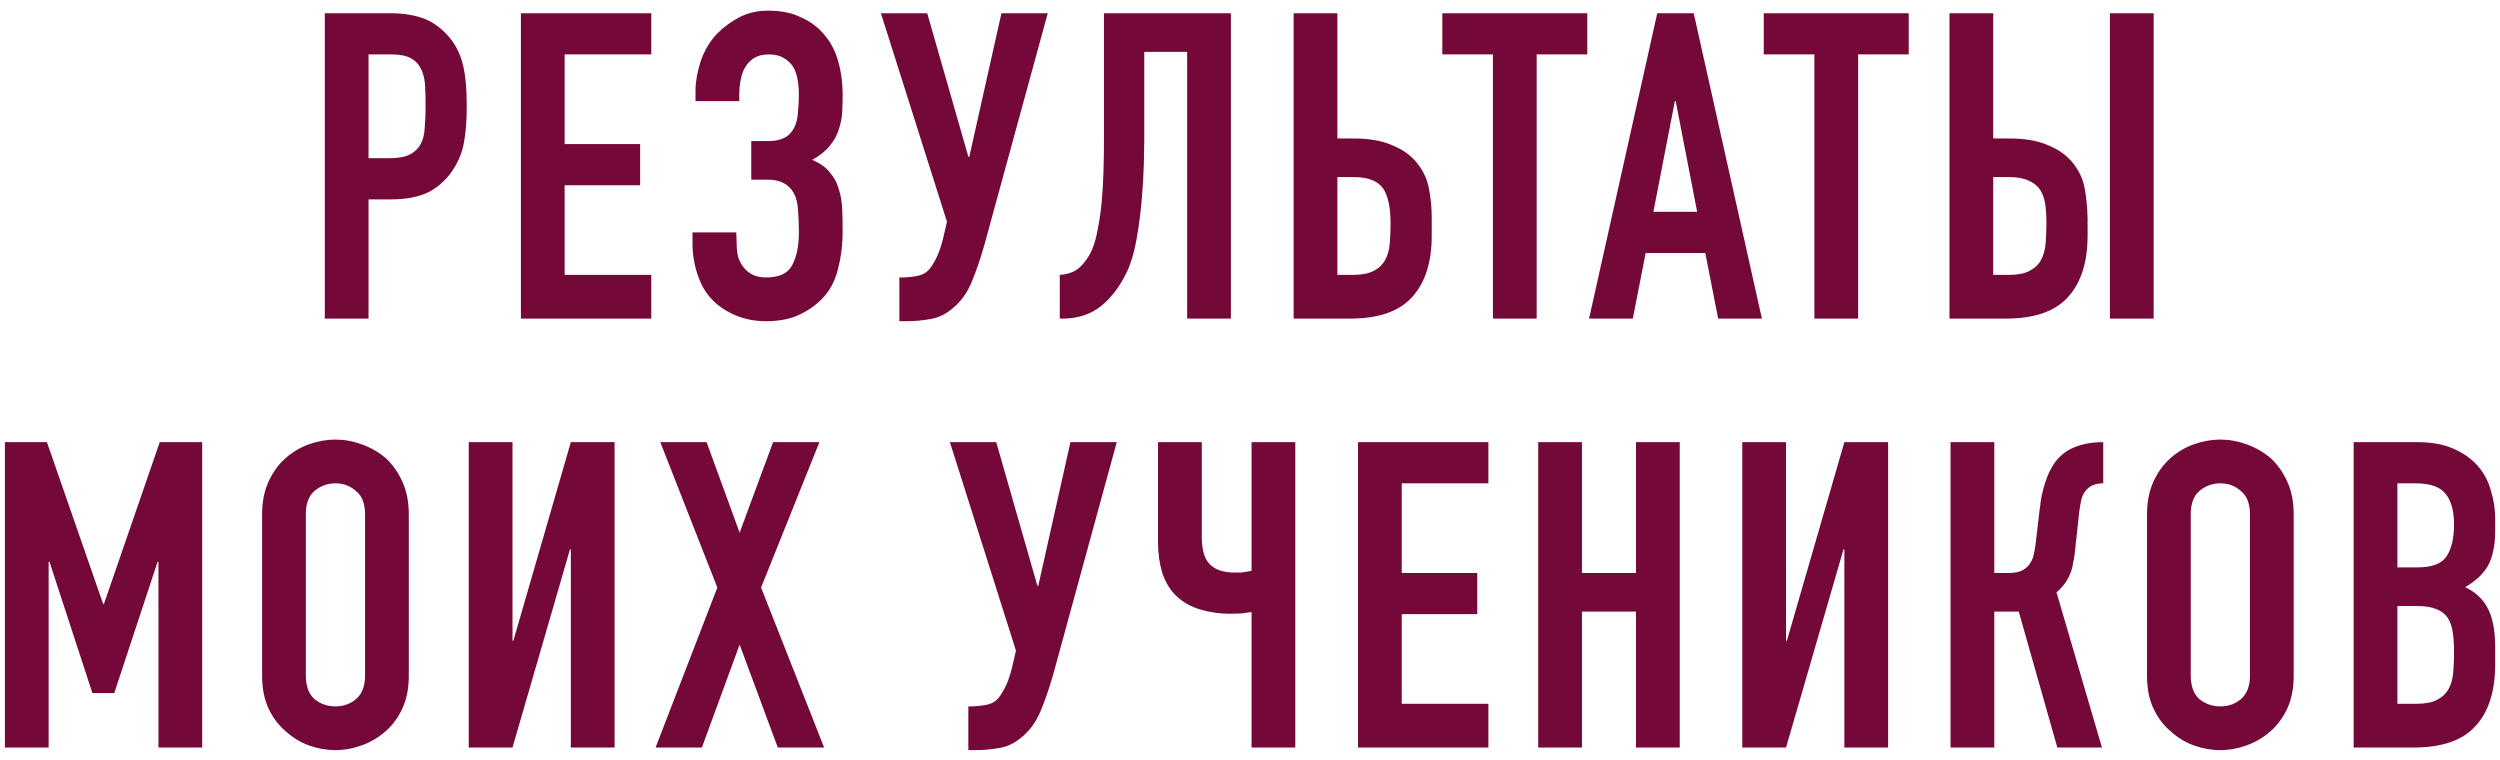 <?xml version="1.0" encoding="UTF-8"?> <svg xmlns="http://www.w3.org/2000/svg" width="204" height="62" viewBox="0 0 204 62" fill="none"><path d="M26.502 26V1.08H31.857C32.837 1.08 33.701 1.208 34.447 1.465C35.194 1.722 35.871 2.177 36.477 2.83C37.084 3.483 37.504 4.253 37.737 5.14C37.971 6.003 38.087 7.182 38.087 8.675C38.087 9.795 38.017 10.74 37.877 11.51C37.761 12.28 37.492 13.003 37.072 13.68C36.582 14.497 35.929 15.138 35.112 15.605C34.296 16.048 33.222 16.27 31.892 16.27H30.072V26H26.502ZM30.072 4.44V12.91H31.787C32.511 12.91 33.071 12.805 33.467 12.595C33.864 12.385 34.156 12.093 34.342 11.72C34.529 11.37 34.634 10.938 34.657 10.425C34.704 9.912 34.727 9.34 34.727 8.71C34.727 8.127 34.716 7.578 34.692 7.065C34.669 6.528 34.564 6.062 34.377 5.665C34.191 5.268 33.911 4.965 33.537 4.755C33.164 4.545 32.627 4.44 31.927 4.44H30.072ZM42.505 26V1.08H53.145V4.44H46.075V11.755H52.235V15.115H46.075V22.43H53.145V26H42.505ZM56.754 7.38C56.754 6.68 56.894 5.887 57.174 5C57.478 4.113 57.933 3.355 58.539 2.725C59.076 2.188 59.683 1.745 60.359 1.395C61.036 1.045 61.818 0.87 62.704 0.87C63.754 0.87 64.653 1.057 65.399 1.43C66.169 1.78 66.799 2.258 67.289 2.865C67.803 3.472 68.176 4.195 68.409 5.035C68.643 5.875 68.759 6.762 68.759 7.695C68.759 8.162 68.748 8.64 68.724 9.13C68.701 9.597 68.608 10.075 68.444 10.565C68.304 11.032 68.059 11.475 67.709 11.895C67.383 12.315 66.904 12.7 66.274 13.05C66.904 13.307 67.383 13.645 67.709 14.065C68.059 14.462 68.304 14.917 68.444 15.43C68.608 15.92 68.701 16.468 68.724 17.075C68.748 17.658 68.759 18.265 68.759 18.895C68.759 19.945 68.643 20.925 68.409 21.835C68.199 22.745 67.838 23.503 67.324 24.11C66.811 24.717 66.158 25.218 65.364 25.615C64.594 26.012 63.638 26.21 62.494 26.21C61.631 26.21 60.826 26.058 60.079 25.755C59.333 25.452 58.691 25.032 58.154 24.495C57.618 23.958 57.209 23.27 56.929 22.43C56.649 21.59 56.509 20.75 56.509 19.91V18.965H60.079L60.114 19.945C60.114 20.272 60.149 20.598 60.219 20.925C60.313 21.228 60.453 21.508 60.639 21.765C60.826 22.022 61.071 22.232 61.374 22.395C61.678 22.558 62.063 22.64 62.529 22.64C63.579 22.64 64.279 22.313 64.629 21.66C65.003 20.983 65.189 20.073 65.189 18.93C65.189 18.277 65.166 17.67 65.119 17.11C65.073 16.527 64.956 16.072 64.769 15.745C64.349 15.022 63.649 14.66 62.669 14.66H61.304V11.51H62.774C63.218 11.51 63.614 11.428 63.964 11.265C64.314 11.102 64.594 10.822 64.804 10.425C64.991 10.052 65.096 9.608 65.119 9.095C65.166 8.582 65.189 8.127 65.189 7.73C65.189 7.31 65.154 6.902 65.084 6.505C65.014 6.085 64.886 5.723 64.699 5.42C64.513 5.14 64.256 4.907 63.929 4.72C63.626 4.533 63.229 4.44 62.739 4.44C62.296 4.44 61.923 4.522 61.619 4.685C61.339 4.848 61.106 5.058 60.919 5.315C60.709 5.595 60.558 5.957 60.464 6.4C60.371 6.843 60.324 7.275 60.324 7.695V8.255H56.754V7.38ZM73.632 22.64C73.959 22.64 74.332 22.605 74.752 22.535C75.172 22.465 75.499 22.313 75.732 22.08C75.919 21.893 76.117 21.602 76.327 21.205C76.561 20.785 76.771 20.202 76.957 19.455L77.272 18.09L71.882 1.08H75.662L79.022 12.805H79.092L81.717 1.08H85.497L80.317 20.015C79.991 21.158 79.641 22.173 79.267 23.06C78.894 23.947 78.369 24.658 77.692 25.195C77.132 25.662 76.537 25.942 75.907 26.035C75.301 26.152 74.624 26.21 73.877 26.21H73.387V22.64H73.632ZM93.372 4.23V11.475C93.372 11.848 93.361 12.49 93.337 13.4C93.314 14.287 93.256 15.267 93.162 16.34C93.069 17.413 92.929 18.475 92.742 19.525C92.556 20.575 92.299 21.45 91.972 22.15C91.412 23.34 90.701 24.285 89.837 24.985C88.974 25.662 87.924 26 86.687 26H86.477V22.43C87.177 22.383 87.726 22.173 88.122 21.8C88.519 21.427 88.846 20.96 89.102 20.4C89.312 19.91 89.476 19.315 89.592 18.615C89.732 17.915 89.837 17.168 89.907 16.375C89.977 15.582 90.024 14.765 90.047 13.925C90.071 13.085 90.082 12.28 90.082 11.51V1.08H100.442V26H96.872V4.23H93.372ZM105.56 1.08H109.13V11.3H110.46C111.697 11.3 112.723 11.475 113.54 11.825C114.38 12.152 115.057 12.618 115.57 13.225C116.107 13.878 116.445 14.578 116.585 15.325C116.748 16.072 116.83 16.9 116.83 17.81V19.21C116.83 21.403 116.293 23.083 115.22 24.25C114.17 25.417 112.478 26 110.145 26H105.56V1.08ZM109.13 14.45V22.43H110.39C111.113 22.43 111.673 22.325 112.07 22.115C112.49 21.905 112.805 21.613 113.015 21.24C113.225 20.867 113.353 20.423 113.4 19.91C113.447 19.397 113.47 18.837 113.47 18.23C113.47 16.947 113.272 16.002 112.875 15.395C112.642 15.068 112.338 14.835 111.965 14.695C111.592 14.532 111.078 14.45 110.425 14.45H109.13ZM121.823 26V4.44H117.693V1.08H129.523V4.44H125.393V26H121.823ZM138.487 17.285L136.737 8.255H136.667L134.917 17.285H138.487ZM129.667 26L135.232 1.08H138.207L143.772 26H140.202L139.152 20.645H134.287L133.237 26H129.667ZM148.052 26V4.44H143.922V1.08H155.752V4.44H151.622V26H148.052ZM159.078 1.08H162.648V11.3H163.978C165.215 11.3 166.242 11.475 167.058 11.825C167.898 12.152 168.575 12.618 169.088 13.225C169.625 13.878 169.963 14.578 170.103 15.325C170.243 16.072 170.325 16.9 170.348 17.81V19.21C170.348 21.403 169.812 23.083 168.738 24.25C167.688 25.417 165.997 26 163.663 26H159.078V1.08ZM162.648 14.45V22.43H163.908C164.632 22.43 165.192 22.325 165.588 22.115C166.008 21.905 166.323 21.613 166.533 21.24C166.743 20.867 166.872 20.423 166.918 19.91C166.965 19.397 166.988 18.837 166.988 18.23C166.988 17.6 166.953 17.063 166.883 16.62C166.813 16.177 166.673 15.792 166.463 15.465C166.23 15.138 165.915 14.893 165.518 14.73C165.122 14.543 164.597 14.45 163.943 14.45H162.648ZM172.168 26V1.08H175.738V26H172.168ZM0.399 61V36.08H3.829L8.414 49.275H8.484L13.034 36.08H16.499V61H12.929V45.845H12.859L9.324 56.555H7.539L4.039 45.845H3.969V61H0.399ZM21.387 41.96C21.387 40.957 21.562 40.07 21.913 39.3C22.262 38.53 22.729 37.888 23.312 37.375C23.872 36.885 24.503 36.512 25.203 36.255C25.926 35.998 26.649 35.87 27.372 35.87C28.096 35.87 28.808 35.998 29.508 36.255C30.231 36.512 30.884 36.885 31.468 37.375C32.028 37.888 32.483 38.53 32.833 39.3C33.182 40.07 33.358 40.957 33.358 41.96V55.12C33.358 56.17 33.182 57.068 32.833 57.815C32.483 58.562 32.028 59.18 31.468 59.67C30.884 60.183 30.231 60.568 29.508 60.825C28.808 61.082 28.096 61.21 27.372 61.21C26.649 61.21 25.926 61.082 25.203 60.825C24.503 60.568 23.872 60.183 23.312 59.67C22.729 59.18 22.262 58.562 21.913 57.815C21.562 57.068 21.387 56.17 21.387 55.12V41.96ZM24.957 55.12C24.957 55.983 25.191 56.625 25.657 57.045C26.148 57.442 26.719 57.64 27.372 57.64C28.026 57.64 28.586 57.442 29.052 57.045C29.543 56.625 29.788 55.983 29.788 55.12V41.96C29.788 41.097 29.543 40.467 29.052 40.07C28.586 39.65 28.026 39.44 27.372 39.44C26.719 39.44 26.148 39.65 25.657 40.07C25.191 40.467 24.957 41.097 24.957 41.96V55.12ZM46.58 61V44.83H46.51L41.82 61H38.25V36.08H41.82V52.285H41.89L46.58 36.08H50.15V61H46.58ZM53.494 61L58.534 47.945L53.879 36.08H57.659L60.354 43.465L63.084 36.08H66.864L62.104 47.945L67.249 61H63.469L60.354 52.6L57.274 61H53.494ZM79.262 57.64C79.588 57.64 79.962 57.605 80.382 57.535C80.802 57.465 81.128 57.313 81.362 57.08C81.548 56.893 81.747 56.602 81.957 56.205C82.19 55.785 82.4 55.202 82.587 54.455L82.902 53.09L77.512 36.08H81.292L84.652 47.805H84.722L87.347 36.08H91.127L85.947 55.015C85.62 56.158 85.27 57.173 84.897 58.06C84.523 58.947 83.998 59.658 83.322 60.195C82.762 60.662 82.167 60.942 81.537 61.035C80.93 61.152 80.253 61.21 79.507 61.21H79.017V57.64H79.262ZM105.696 61H102.126V49.94C101.94 49.963 101.706 49.998 101.426 50.045C101.146 50.068 100.773 50.08 100.306 50.08C99.49 50.08 98.696 49.963 97.926 49.73C97.156 49.497 96.514 49.135 96.001 48.645C95.488 48.155 95.103 47.525 94.846 46.755C94.613 45.985 94.496 45.168 94.496 44.305V36.08H98.066V43.885C98.066 44.282 98.113 44.678 98.206 45.075C98.299 45.472 98.475 45.798 98.731 46.055C99.174 46.498 99.84 46.72 100.726 46.72C100.913 46.72 101.1 46.72 101.286 46.72C101.473 46.697 101.625 46.673 101.741 46.65C101.881 46.627 102.01 46.603 102.126 46.58V36.08H105.696V61ZM110.813 61V36.08H121.453V39.44H114.383V46.755H120.543V50.115H114.383V57.43H121.453V61H110.813ZM125.517 61V36.08H129.087V46.755H133.497V36.08H137.067V61H133.497V49.905H129.087V61H125.517ZM150.5 61V44.83H150.43L145.74 61H142.17V36.08H145.74V52.285H145.81L150.5 36.08H154.07V61H150.5ZM171.624 39.44C171.297 39.44 171.029 39.487 170.819 39.58C170.609 39.65 170.411 39.79 170.224 40C170.037 40.21 169.909 40.467 169.839 40.77C169.769 41.073 169.711 41.412 169.664 41.785L169.349 44.69C169.326 44.993 169.291 45.273 169.244 45.53C169.197 45.763 169.151 46.008 169.104 46.265C169.057 46.498 168.987 46.708 168.894 46.895C168.754 47.222 168.579 47.513 168.369 47.77C168.182 48.003 167.996 48.19 167.809 48.33L171.519 61H167.879L164.729 49.905H162.734V61H159.164V36.08H162.734V46.755H163.924C164.344 46.755 164.682 46.697 164.939 46.58C165.196 46.463 165.406 46.3 165.569 46.09C165.732 45.88 165.849 45.647 165.919 45.39C165.989 45.11 166.047 44.807 166.094 44.48L166.444 41.505C166.467 41.412 166.491 41.225 166.514 40.945C166.561 40.642 166.631 40.303 166.724 39.93C166.817 39.557 166.946 39.172 167.109 38.775C167.272 38.378 167.482 38.005 167.739 37.655C168.182 37.095 168.719 36.698 169.349 36.465C170.002 36.208 170.761 36.08 171.624 36.08V39.44ZM175.196 41.96C175.196 40.957 175.371 40.07 175.721 39.3C176.071 38.53 176.538 37.888 177.121 37.375C177.681 36.885 178.311 36.512 179.011 36.255C179.734 35.998 180.458 35.87 181.181 35.87C181.904 35.87 182.616 35.998 183.316 36.255C184.039 36.512 184.693 36.885 185.276 37.375C185.836 37.888 186.291 38.53 186.641 39.3C186.991 40.07 187.166 40.957 187.166 41.96V55.12C187.166 56.17 186.991 57.068 186.641 57.815C186.291 58.562 185.836 59.18 185.276 59.67C184.693 60.183 184.039 60.568 183.316 60.825C182.616 61.082 181.904 61.21 181.181 61.21C180.458 61.21 179.734 61.082 179.011 60.825C178.311 60.568 177.681 60.183 177.121 59.67C176.538 59.18 176.071 58.562 175.721 57.815C175.371 57.068 175.196 56.17 175.196 55.12V41.96ZM178.766 55.12C178.766 55.983 178.999 56.625 179.466 57.045C179.956 57.442 180.528 57.64 181.181 57.64C181.834 57.64 182.394 57.442 182.861 57.045C183.351 56.625 183.596 55.983 183.596 55.12V41.96C183.596 41.097 183.351 40.467 182.861 40.07C182.394 39.65 181.834 39.44 181.181 39.44C180.528 39.44 179.956 39.65 179.466 40.07C178.999 40.467 178.766 41.097 178.766 41.96V55.12ZM192.058 61V36.08H197.273C198.417 36.08 199.385 36.255 200.178 36.605C200.995 36.955 201.66 37.422 202.173 38.005C202.687 38.588 203.048 39.265 203.258 40.035C203.492 40.782 203.608 41.563 203.608 42.38V43.29C203.608 43.967 203.55 44.538 203.433 45.005C203.34 45.472 203.188 45.88 202.978 46.23C202.582 46.883 201.975 47.443 201.158 47.91C201.998 48.307 202.617 48.89 203.013 49.66C203.41 50.43 203.608 51.48 203.608 52.81V54.21C203.608 56.403 203.072 58.083 201.998 59.25C200.948 60.417 199.257 61 196.923 61H192.058ZM195.628 49.45V57.43H197.168C197.892 57.43 198.452 57.325 198.848 57.115C199.268 56.905 199.583 56.613 199.793 56.24C200.003 55.867 200.132 55.423 200.178 54.91C200.225 54.397 200.248 53.837 200.248 53.23C200.248 52.6 200.213 52.052 200.143 51.585C200.073 51.118 199.933 50.722 199.723 50.395C199.49 50.068 199.175 49.835 198.778 49.695C198.382 49.532 197.857 49.45 197.203 49.45H195.628ZM195.628 39.44V46.3H197.238C198.428 46.3 199.222 46.008 199.618 45.425C200.038 44.818 200.248 43.943 200.248 42.8C200.248 41.68 200.015 40.84 199.548 40.28C199.105 39.72 198.288 39.44 197.098 39.44H195.628Z" fill="#740839"></path></svg> 